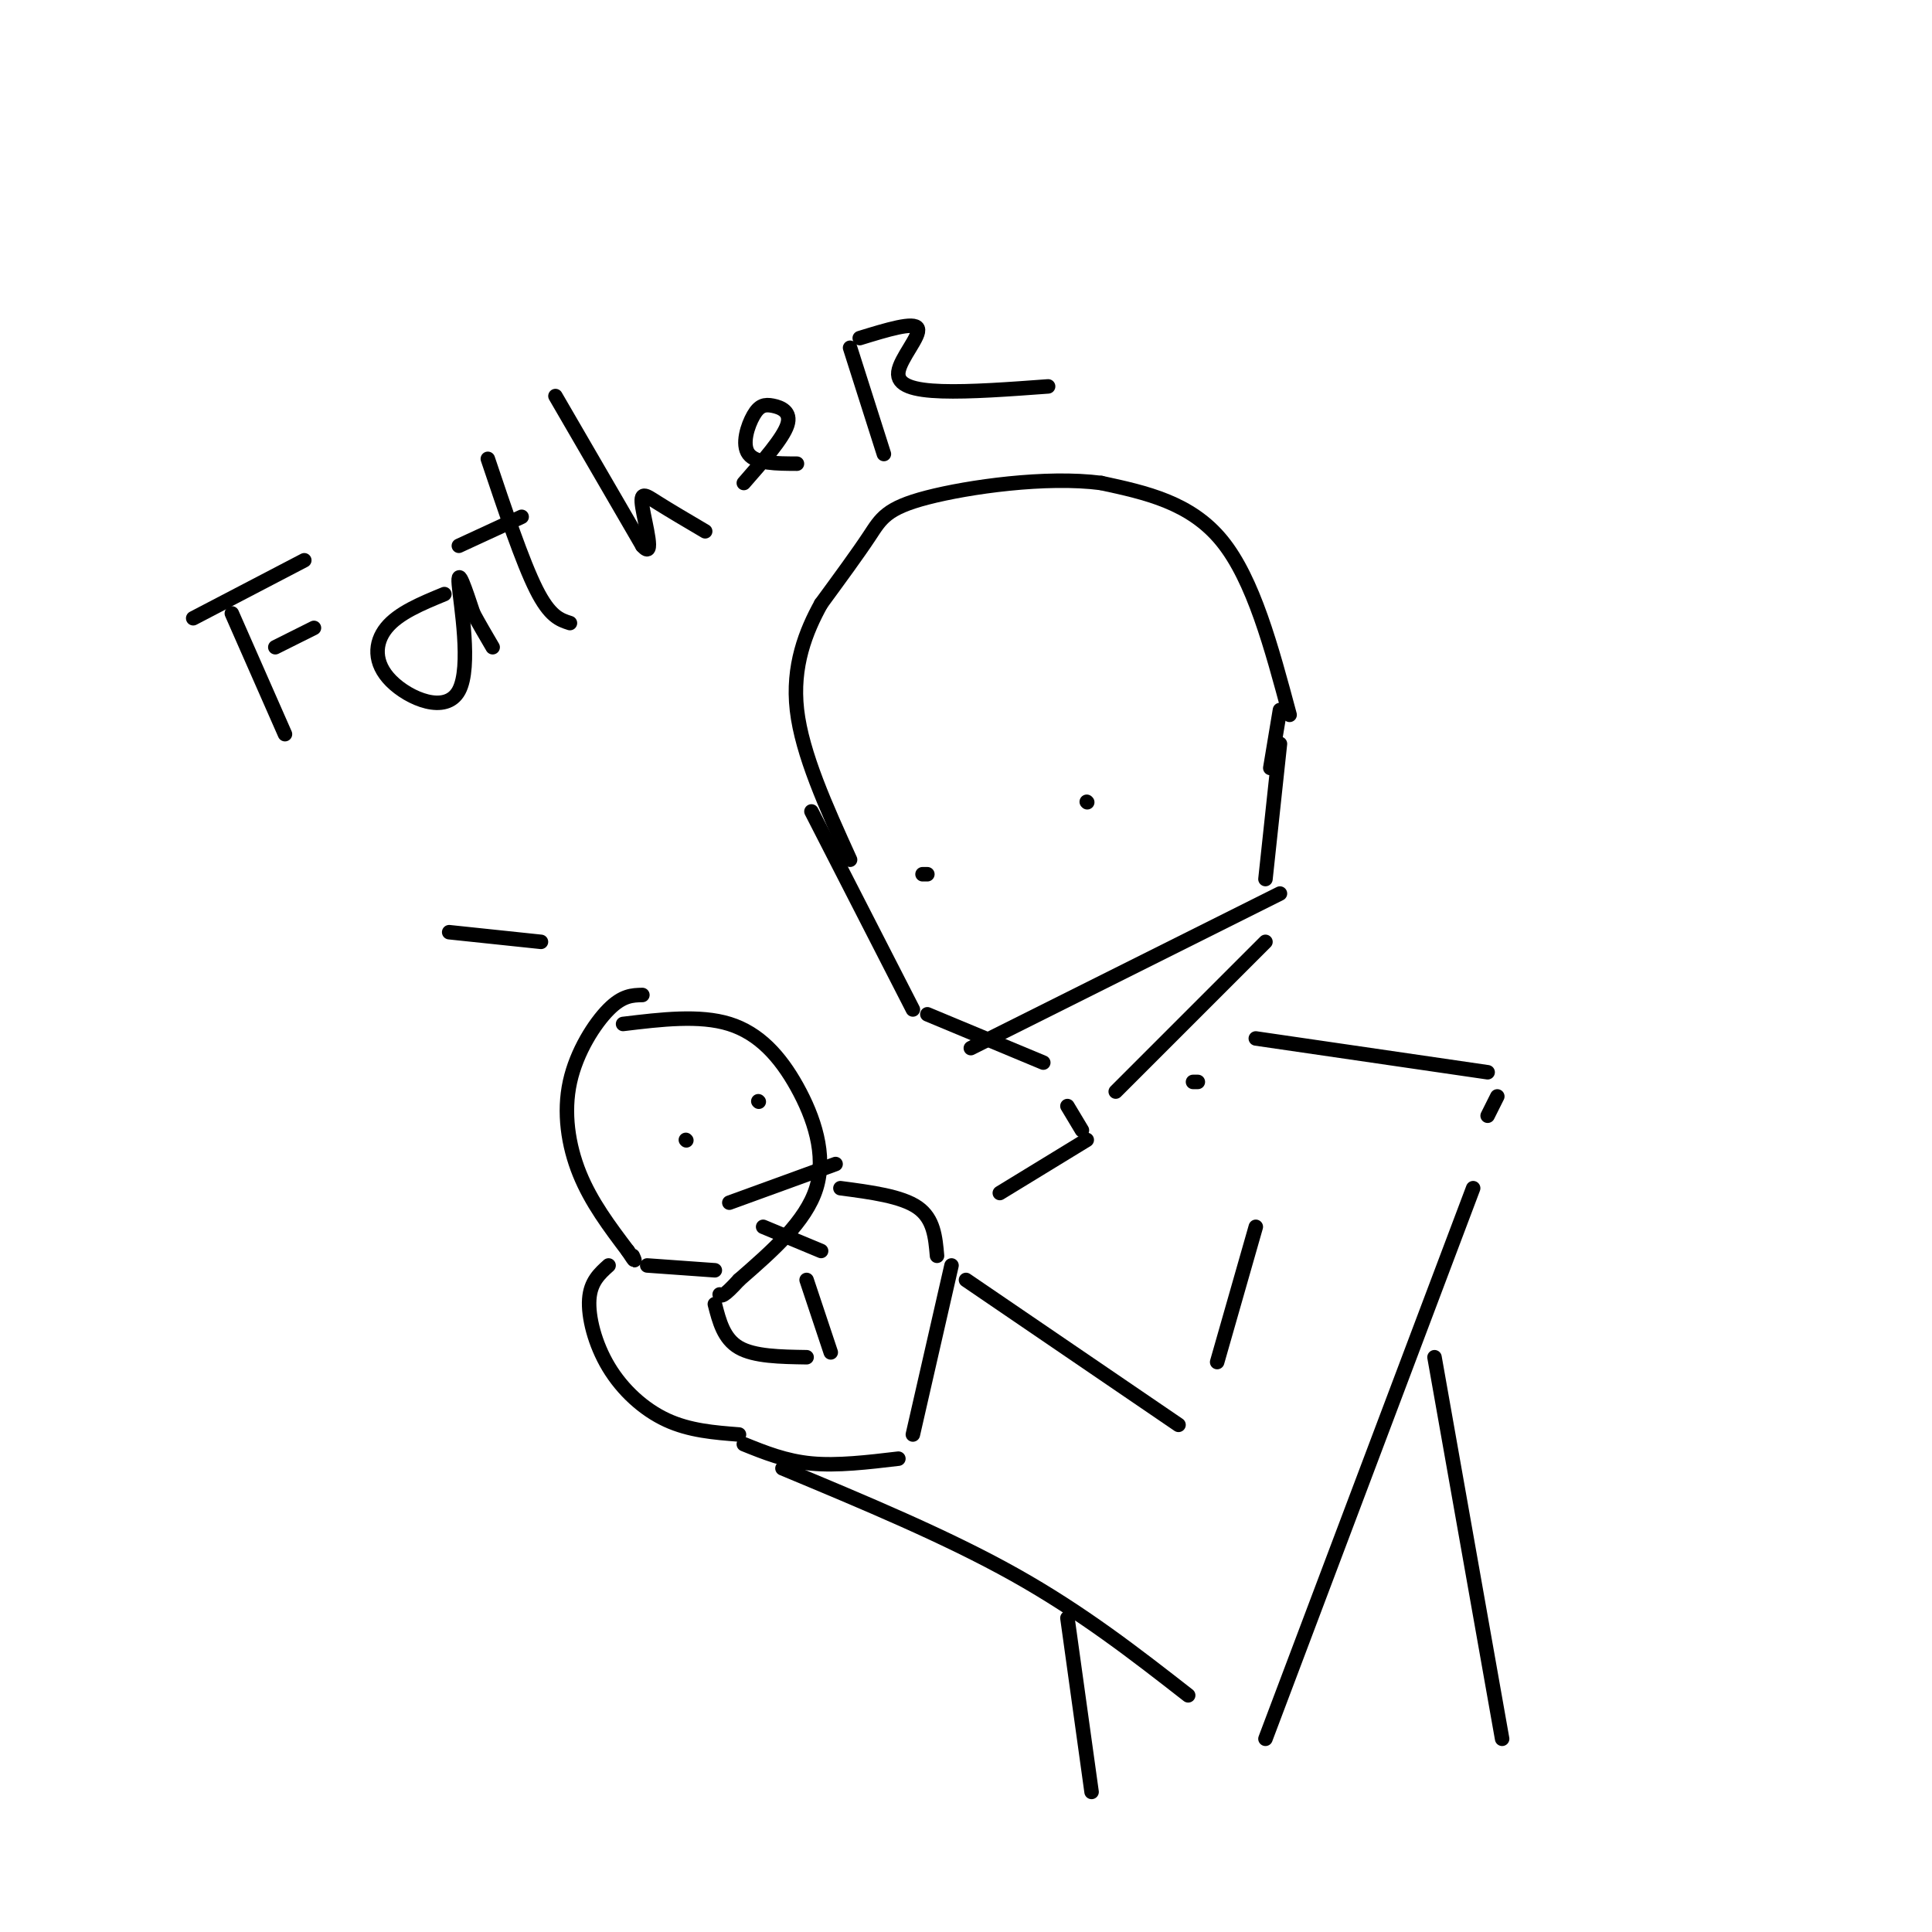 <svg viewBox='0 0 400 400' version='1.1' xmlns='http://www.w3.org/2000/svg' xmlns:xlink='http://www.w3.org/1999/xlink'><g fill='none' stroke='#000000' stroke-width='3' stroke-linecap='round' stroke-linejoin='round'><path d='M168,168c0.000,0.000 21.000,41.000 21,41'/><path d='M192,210c0.000,0.000 24.000,10.000 24,10'/><path d='M265,147c0.000,0.000 -2.000,12.000 -2,12'/><path d='M265,154c0.000,0.000 -3.000,28.000 -3,28'/><path d='M231,226c0.000,0.000 31.000,-31.000 31,-31'/><path d='M221,229c0.000,0.000 3.000,5.000 3,5'/><path d='M248,224c0.000,0.000 -1.000,0.000 -1,0'/><path d='M133,206c-2.054,0.042 -4.107,0.083 -7,3c-2.893,2.917 -6.625,8.708 -8,15c-1.375,6.292 -0.393,13.083 2,19c2.393,5.917 6.196,10.958 10,16'/><path d='M130,259c1.833,2.833 1.417,1.917 1,1'/><path d='M129,212c7.929,-0.958 15.857,-1.917 22,0c6.143,1.917 10.500,6.708 14,13c3.500,6.292 6.143,14.083 4,21c-2.143,6.917 -9.071,12.958 -16,19'/><path d='M153,265c-3.333,3.667 -3.667,3.333 -4,3'/><path d='M126,262c-1.875,1.685 -3.750,3.369 -4,7c-0.250,3.631 1.125,9.208 4,14c2.875,4.792 7.250,8.798 12,11c4.750,2.202 9.875,2.601 15,3'/><path d='M134,262c0.000,0.000 14.000,1.000 14,1'/><path d='M148,270c0.917,3.583 1.833,7.167 5,9c3.167,1.833 8.583,1.917 14,2'/><path d='M174,246c6.333,0.833 12.667,1.667 16,4c3.333,2.333 3.667,6.167 4,10'/><path d='M172,280c0.000,0.000 -5.000,-15.000 -5,-15'/><path d='M197,262c0.000,0.000 -8.000,35.000 -8,35'/><path d='M154,299c4.333,1.750 8.667,3.500 14,4c5.333,0.500 11.667,-0.250 18,-1'/><path d='M162,304c17.000,7.083 34.000,14.167 48,22c14.000,7.833 25.000,16.417 36,25'/><path d='M200,265c0.000,0.000 44.000,30.000 44,30'/><path d='M262,360c0.000,0.000 43.000,-114.000 43,-114'/><path d='M260,215c0.000,0.000 48.000,7.000 48,7'/><path d='M310,227c0.000,0.000 -2.000,4.000 -2,4'/><path d='M260,254c0.000,0.000 -8.000,28.000 -8,28'/><path d='M225,236c0.000,0.000 -18.000,11.000 -18,11'/><path d='M157,228c0.000,0.000 0.100,0.100 0.1,0.1'/><path d='M142,236c0.000,0.000 0.100,0.100 0.1,0.1'/><path d='M151,249c0.000,0.000 22.000,-8.000 22,-8'/><path d='M201,217c0.000,0.000 64.000,-32.000 64,-32'/><path d='M191,181c0.000,0.000 1.000,0.000 1,0'/><path d='M225,166c0.000,0.000 0.100,0.100 0.1,0.1'/><path d='M267,148c-3.750,-14.000 -7.500,-28.000 -14,-36c-6.500,-8.000 -15.750,-10.000 -25,-12'/><path d='M228,100c-11.417,-1.488 -27.458,0.792 -36,3c-8.542,2.208 -9.583,4.345 -12,8c-2.417,3.655 -6.208,8.827 -10,14'/><path d='M170,125c-3.156,5.689 -6.044,12.911 -5,22c1.044,9.089 6.022,20.044 11,31'/><path d='M297,281c0.000,0.000 14.000,79.000 14,79'/><path d='M221,335c0.000,0.000 5.000,36.000 5,36'/><path d='M93,193c0.000,0.000 19.000,2.000 19,2'/><path d='M48,127c0.000,0.000 11.000,25.000 11,25'/><path d='M40,128c0.000,0.000 23.000,-12.000 23,-12'/><path d='M57,134c0.000,0.000 8.000,-4.000 8,-4'/><path d='M92,123c-4.756,1.959 -9.512,3.917 -12,7c-2.488,3.083 -2.708,7.290 1,11c3.708,3.710 11.344,6.922 14,2c2.656,-4.922 0.330,-17.978 0,-22c-0.330,-4.022 1.335,0.989 3,6'/><path d='M98,127c1.167,2.167 2.583,4.583 4,7'/><path d='M101,95c3.583,10.667 7.167,21.333 10,27c2.833,5.667 4.917,6.333 7,7'/><path d='M95,113c0.000,0.000 13.000,-6.000 13,-6'/><path d='M115,82c0.000,0.000 18.000,31.000 18,31'/><path d='M133,113c2.726,3.119 0.542,-4.583 0,-8c-0.542,-3.417 0.560,-2.548 3,-1c2.440,1.548 6.220,3.774 10,6'/><path d='M154,100c4.046,-4.619 8.093,-9.238 9,-12c0.907,-2.762 -1.324,-3.668 -3,-4c-1.676,-0.332 -2.797,-0.089 -4,2c-1.203,2.089 -2.486,6.026 -1,8c1.486,1.974 5.743,1.987 10,2'/><path d='M176,72c0.000,0.000 7.000,22.000 7,22'/><path d='M178,70c5.661,-1.738 11.321,-3.476 12,-2c0.679,1.476 -3.625,6.167 -4,9c-0.375,2.833 3.179,3.810 9,4c5.821,0.190 13.911,-0.405 22,-1'/><path d='M158,254c0.000,0.000 12.000,5.000 12,5'/></g>
</svg>